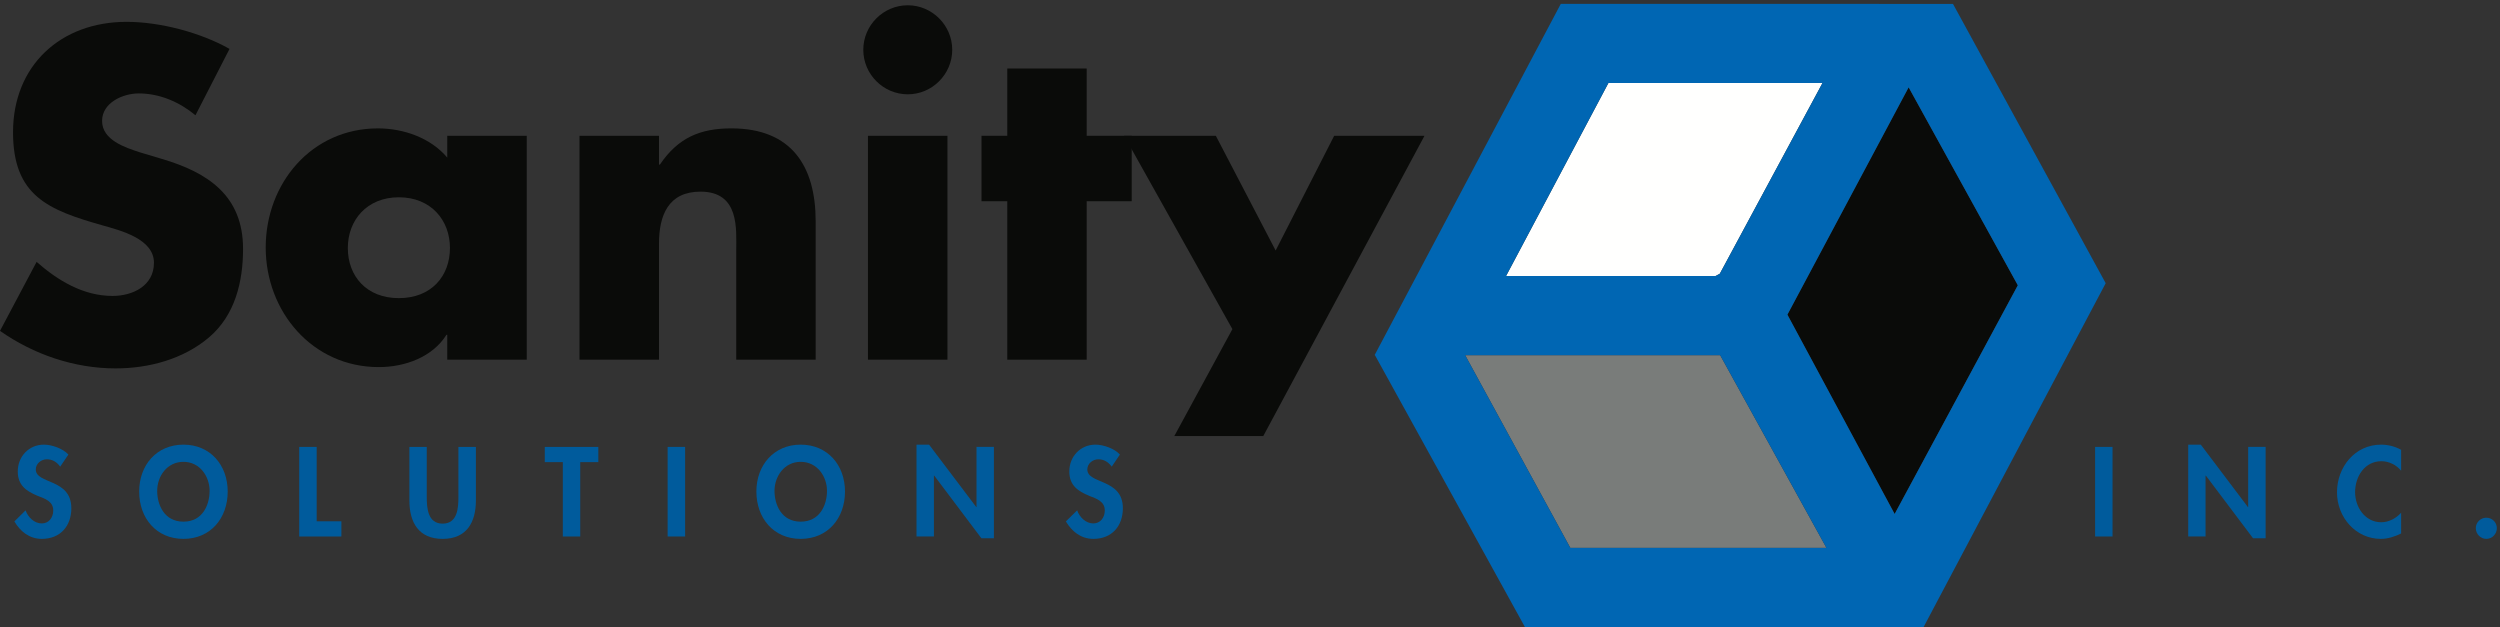 <svg height="152" viewBox="0 0 606 152" width="606" xmlns="http://www.w3.org/2000/svg"><rect x="0" y="0" width="606" height="152" fill="#333333" stroke="none"/><g fill="none" fill-rule="evenodd"><path d="m415.852 66.904 1.039-.566 24.888-46.217h-51.904l-24.814 46.783z" fill="#fffffe"/><path d="m416.961 86.093h-61.81l25.497 46.716h62.085z" fill="#797c7a"/><g transform="translate(333)"><path d="m100.264 76.274 25.996 48.316 29.86-55.437-26.468-47.984z" fill="#0a0b09"/><path d="m177.422 68.649-37.007-67.678.01-.01h-.01v-.009l-.019.009h-17.844v-.019h-77.23v.019l-45.12 85.123h.078l36.368 65.916h96.627zm-51.161 55.94-25.996-48.316 29.389-55.105 26.468 47.989zm-104.109-38.495h61.811l25.767 46.715h-62.085zm34.727-65.976h51.899l-24.888 46.223-1.044.566h-50.781z" fill="#0066b3"/></g><path d="m47.379 27.941c-3.812-3.177-8.649-5.296-13.745-5.296-3.807 0-8.888 2.222-8.888 6.663 0 4.656 5.598 6.453 9.196 7.624l5.295 1.586c11.119 3.28 19.68 8.883 19.68 21.798 0 7.922-1.909 16.077-8.259 21.471-6.242 5.287-14.593 7.512-22.637 7.512-10.045 0-19.885-3.388-28.021-9.098l8.873-16.722c5.189 4.554 11.329 8.254 18.416 8.254 4.851 0 10.03-2.431 10.03-8.034 0-5.823-8.122-7.839-12.573-9.099-13.012-3.704-21.588-7.091-21.588-22.539 0-16.175 11.538-26.767 27.528-26.767 8.044 0 17.869 2.553 24.951 6.56z" fill="#0a0b09"/><path d="m127.684 87.187h-19.27v-6.037h-.19c-3.382 5.403-10.045 7.834-16.41 7.834-16.077 0-27.406-13.437-27.406-28.993 0-15.545 11.114-28.871 27.202-28.871 6.252 0 12.802 2.319 16.804 7.078v-5.286h19.27zm-43.371-27.084c0 6.878 4.558 12.164 12.373 12.164 7.823 0 12.382-5.286 12.382-12.164 0-6.672-4.559-12.28-12.382-12.28-7.815 0-12.373 5.608-12.373 12.28z" fill="#0a0b09"/><path d="m159.74 39.894h.224c4.437-6.569 9.831-8.776 17.332-8.776 14.604 0 20.421 9.196 20.421 22.525v33.547h-19.254v-26.464c0-5.174.849-14.272-8.668-14.272-7.829 0-10.055 5.809-10.055 12.593v28.143h-19.27v-54.276h19.27z" fill="#0a0b09"/><path d="m230.822 12.07c0 5.93-4.875 10.792-10.772 10.792-5.94 0-10.787-4.862-10.787-10.792 0-5.926 4.847-10.792 10.787-10.792 5.897 0 10.772 4.866 10.772 10.792zm-20.426 75.116h19.264v-54.275h-19.264z" fill="#0a0b09"/><path d="m263.41 87.187h-19.246v-38.407h-6.247v-15.868h6.247v-16.307h19.246v16.307h10.913v15.868h-10.913z" fill="#0a0b09"/><path d="m272.492 32.914h22.227l14.497 27.812 14.189-27.812h21.895l-39.086 72.794h-21.564l14.086-25.927z" fill="#0a0b09"/><g fill="#005b9c"><path d="m14.592 113.115c-.814-1.093-1.839-1.782-3.25-1.782-1.357 0-2.665 1.045-2.665 2.455 0 3.642 8.615 2.124 8.615 9.406 0 4.349-2.7 7.428-7.146 7.428-2.977 0-5.183-1.727-6.662-4.231l2.718-2.685c.581 1.679 2.114 3.173 3.925 3.173 1.732 0 2.782-1.459 2.782-3.138 0-2.25-2.06-2.88-3.773-3.543-2.782-1.153-4.827-2.563-4.827-5.921 0-3.603 2.679-6.496 6.33-6.496 1.928 0 4.603.936 5.945 2.401z"/><path d="m44.471 130.622c-6.623 0-10.737-5.071-10.737-11.465 0-6.448 4.251-11.377 10.737-11.377 6.463 0 10.724 4.929 10.724 11.377 0 6.394-4.105 11.465-10.724 11.465m0-18.674c-4.017 0-6.369 3.539-6.369 7.039 0 3.328 1.674 7.463 6.369 7.463 4.686 0 6.336-4.135 6.336-7.463 0-3.5-2.358-7.039-6.336-7.039"/><path d="m76.764 126.362h5.989v3.684h-10.225v-21.715h4.236z"/><path d="m99.235 108.329h4.212v12.167c0 2.666.244 6.433 3.851 6.433 3.597 0 3.821-3.767 3.821-6.433v-12.167h4.237v12.987c0 5.305-2.245 9.308-8.058 9.308-5.823 0-8.063-4.003-8.063-9.308z"/><path d="m140.652 130.046h-4.223v-18.025h-4.373v-3.69h12.978v3.69h-4.382z"/><path d="m161.834 130.045h4.241v-21.715h-4.241z"/><path d="m194.085 130.622c-6.604 0-10.738-5.071-10.738-11.465 0-6.448 4.271-11.377 10.738-11.377 6.491 0 10.743 4.929 10.743 11.377 0 6.394-4.11 11.465-10.743 11.465m0-18.674c-3.978 0-6.346 3.539-6.346 7.039 0 3.328 1.675 7.463 6.346 7.463 4.715 0 6.379-4.135 6.379-7.463 0-3.5-2.372-7.039-6.379-7.039"/><path d="m222.16 107.78h3.046l11.446 15.14h.058v-14.593h4.213v22.144h-3.037l-11.421-15.17h-.082v14.745h-4.223z"/><path d="m269.483 113.115c-.82-1.093-1.84-1.782-3.251-1.782-1.361 0-2.665 1.045-2.665 2.455 0 3.642 8.615 2.124 8.615 9.406 0 4.349-2.699 7.428-7.126 7.428-3.012 0-5.179-1.727-6.692-4.231l2.738-2.685c.581 1.679 2.104 3.173 3.915 3.173 1.747 0 2.782-1.459 2.782-3.138 0-2.25-2.06-2.88-3.748-3.543-2.807-1.153-4.852-2.563-4.852-5.921 0-3.603 2.68-6.496 6.33-6.496 1.938 0 4.618.936 5.936 2.401z"/><path d="m507.854 130.045h4.226v-21.715h-4.226z"/><path d="m530.427 107.78h3.045l11.427 15.14h.058v-14.593h4.232v22.144h-3.056l-11.421-15.17h-.083v14.745h-4.202z"/><path d="m582.028 114.097c-1.187-1.43-2.958-2.299-4.784-2.299-4.066 0-6.37 3.744-6.37 7.492 0 3.637 2.398 7.307 6.351 7.307 1.805 0 3.616-.962 4.803-2.313v5.042c-1.583.747-3.159 1.298-4.925 1.298-6.097 0-10.616-5.271-10.616-11.27 0-6.145 4.338-11.572 10.699-11.572 1.703 0 3.386.444 4.842 1.249z"/><path d="m605.237 128.024c0 1.416-1.127 2.597-2.553 2.597-1.401 0-2.548-1.181-2.548-2.597 0-1.396 1.147-2.533 2.548-2.533 1.426 0 2.553 1.137 2.553 2.533"/></g></g></svg>